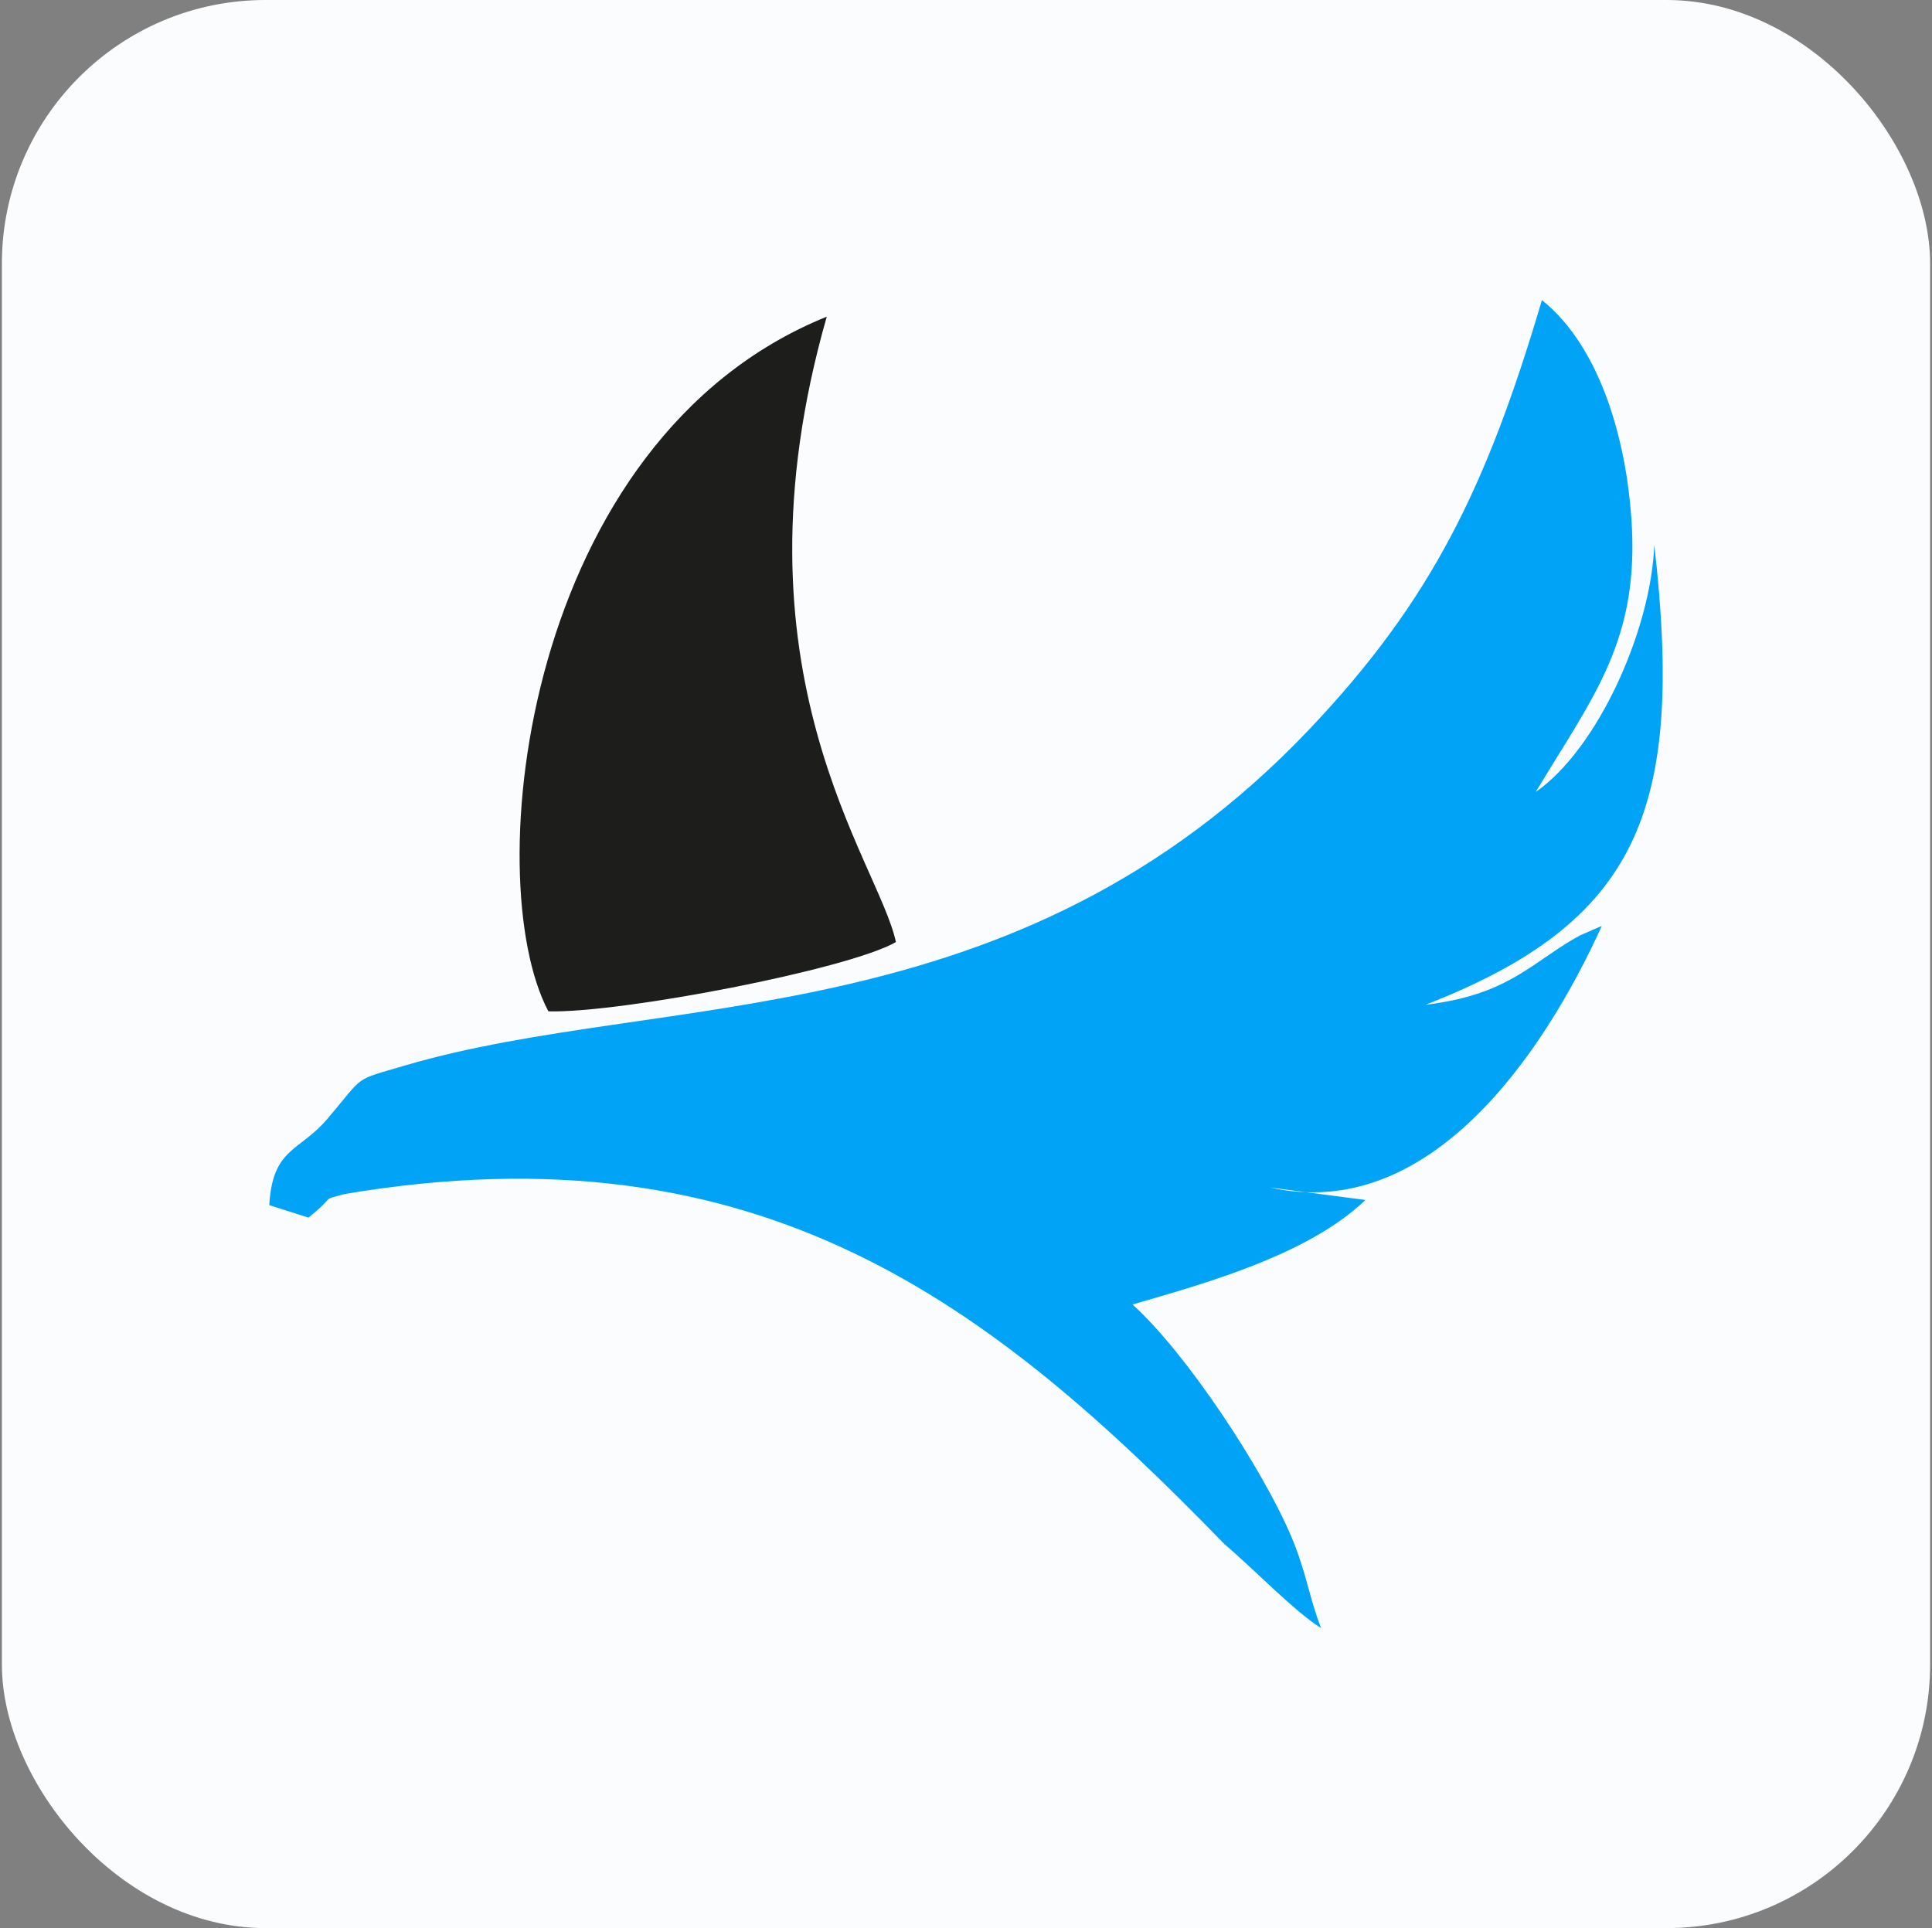 <svg width="513" height="512" viewBox="0 0 513 512" fill="none" xmlns="http://www.w3.org/2000/svg">
<rect x="0" y="0" width="513" height="512" fill="#808080" stroke="none"/>
<rect x="0.5" width="512" height="512" rx="70" fill="#FAFCFE"/>
<path fill-rule="evenodd" clip-rule="evenodd" d="M439.247 144.858C438.373 167.373 424.195 198.914 407.769 210.313C423.321 184.487 435.5 169.84 433.158 137.394C431.69 116.846 425.038 92.237 409.424 79.684C394.809 129.15 380.225 159.285 347.81 193.512C269.489 276.142 175.616 262.87 107.507 282.95C93.422 287.104 97.107 285.199 86.833 297.222C79.432 305.872 72.374 304.779 71.5 320.018L81.899 323.329C89.675 317.145 84.647 318.926 91.611 317.052C202.035 298.471 263.337 346.375 325.138 410.05C332.446 416.202 343.969 428.163 350.777 432.316C347.529 423.978 346.905 417.452 342.751 407.74C335.1 389.846 315.051 359.335 300.718 346.407C319.829 340.848 347.404 333.259 362.55 318.644L337.192 315.334C379.101 324.734 409.487 280.764 425.319 245.882L419.48 248.411C418.918 248.724 418.355 249.036 417.793 249.38C406.301 256.062 399.931 264.276 378.539 266.805C435.031 244.789 447.304 215.215 439.279 144.858" fill="#00A3F6"/>
<path fill-rule="evenodd" clip-rule="evenodd" d="M219.529 84.09C138.991 116.661 126.999 233.394 145.611 268.557C164.629 269.088 225.275 257.44 237.892 250.163C233.332 228.647 192.517 178.556 219.529 84.09Z" fill="#1D1D1B"/>
</svg>
